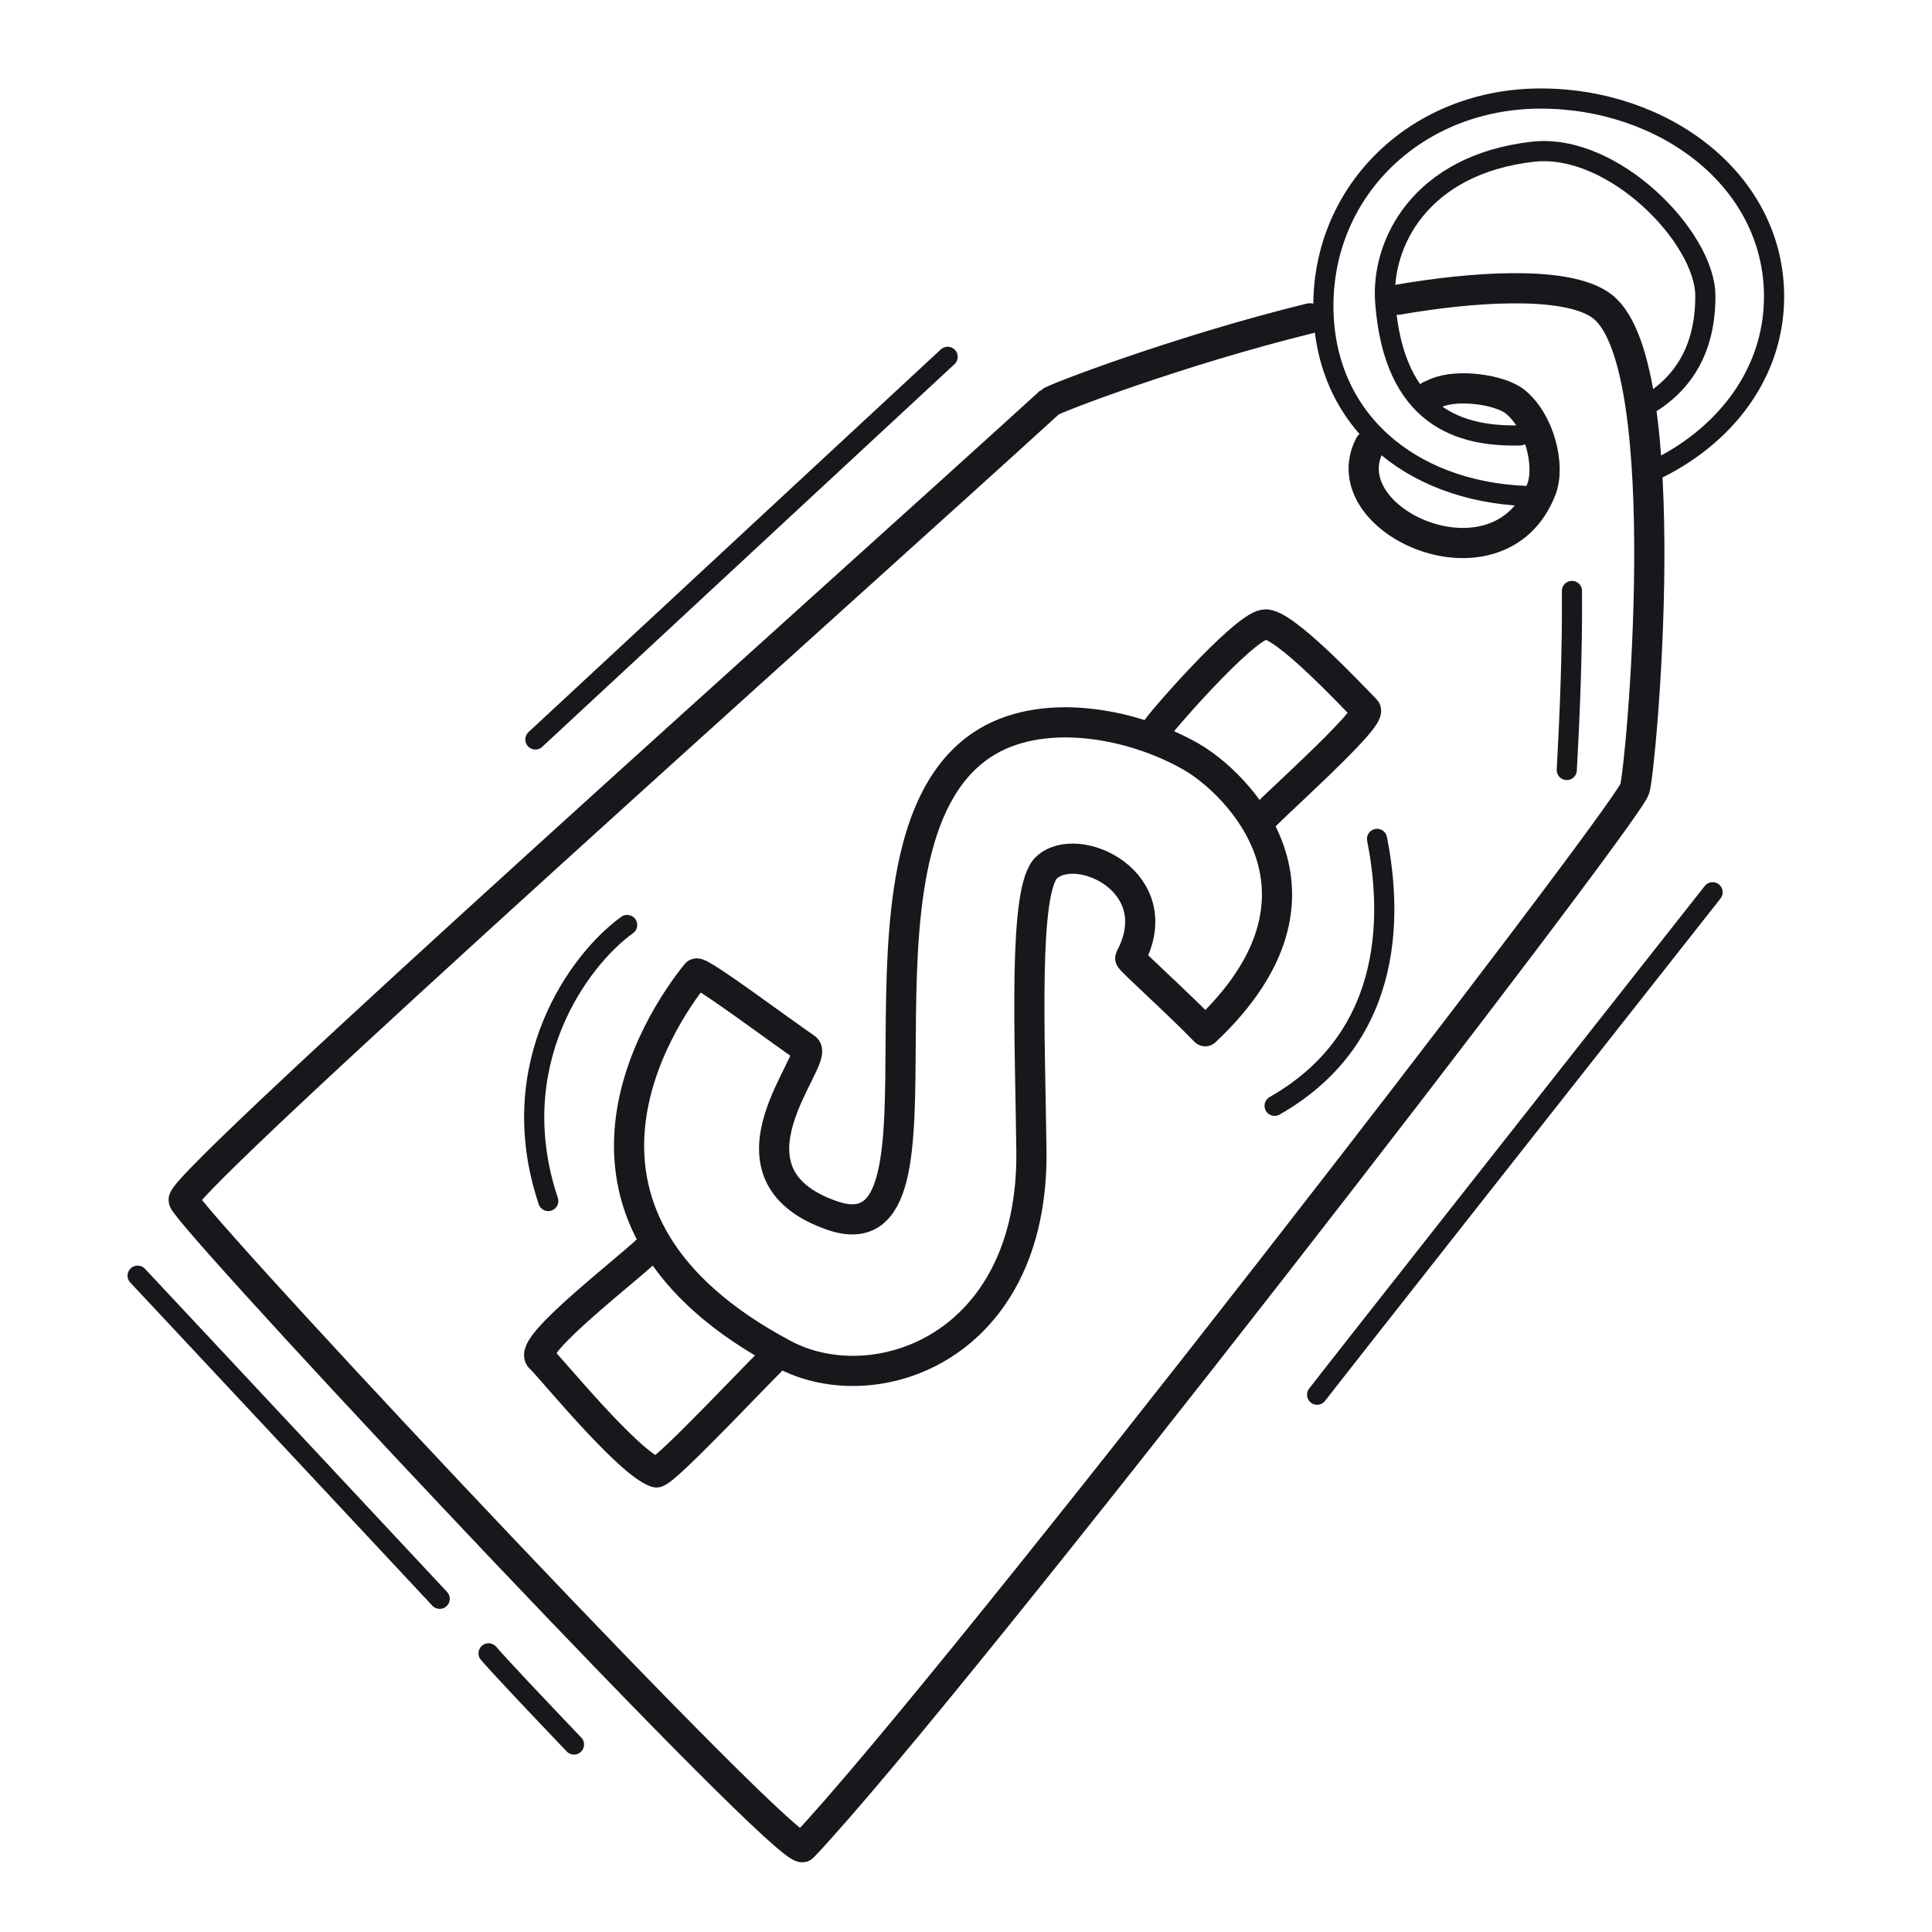 <svg xmlns="http://www.w3.org/2000/svg" width="192" height="192" style="width:100%;height:100%;transform:translate3d(0,0,0);content-visibility:visible" viewBox="0 0 192 192"><defs><filter id="a" width="100%" height="100%" x="0%" y="0%" filterUnits="objectBoundingBox"><feComponentTransfer in="SourceGraphic"><feFuncA tableValues="1.0 0.0" type="table"/></feComponentTransfer></filter><filter id="c" width="100%" height="100%" x="0%" y="0%" filterUnits="objectBoundingBox"><feComponentTransfer in="SourceGraphic"><feFuncA tableValues="1.0 0.0" type="table"/></feComponentTransfer></filter><filter id="e" width="100%" height="100%" x="0%" y="0%" filterUnits="objectBoundingBox"><feComponentTransfer in="SourceGraphic"><feFuncA tableValues="1.0 0.0" type="table"/></feComponentTransfer></filter><filter id="g" width="100%" height="100%" x="0%" y="0%" filterUnits="objectBoundingBox"><feComponentTransfer in="SourceGraphic"><feFuncA tableValues="1.0 0.0" type="table"/></feComponentTransfer></filter><filter id="i" width="100%" height="100%" x="0%" y="0%" filterUnits="objectBoundingBox"><feComponentTransfer in="SourceGraphic"><feFuncA tableValues="1.0 0.0" type="table"/></feComponentTransfer></filter><path id="j" style="display:none"/><path id="b" style="display:none"/><path id="d" style="display:none"/><path id="f" style="display:none"/><path id="h" style="display:none"/><mask id="s" mask-type="alpha" maskUnits="userSpaceOnUse"><g filter="url(#a)"><path fill="#fff" d="M0 0h192v192H0z" opacity="0"/><use xmlns:ns1="http://www.w3.org/1999/xlink" ns1:href="#b"/></g></mask><mask id="r" mask-type="alpha" maskUnits="userSpaceOnUse"><g filter="url(#c)"><path fill="#fff" d="M0 0h192v192H0z" opacity="0"/><use xmlns:ns2="http://www.w3.org/1999/xlink" ns2:href="#d"/></g></mask><mask id="p" mask-type="alpha" maskUnits="userSpaceOnUse"><g filter="url(#e)"><path fill="#fff" d="M0 0h192v192H0z" opacity="0"/><use xmlns:ns3="http://www.w3.org/1999/xlink" ns3:href="#f"/></g></mask><mask id="o" mask-type="alpha" maskUnits="userSpaceOnUse"><g filter="url(#g)"><path fill="#fff" d="M0 0h192v192H0z" opacity="0"/><use xmlns:ns4="http://www.w3.org/1999/xlink" ns4:href="#h"/></g></mask><mask id="q" mask-type="alpha" maskUnits="userSpaceOnUse"><g filter="url(#i)"><path fill="#fff" d="M0 0h192v192H0z" opacity="0"/><use xmlns:ns5="http://www.w3.org/1999/xlink" ns5:href="#j"/></g></mask><clipPath id="k"><path d="M0 0h192v192H0z"/></clipPath><clipPath id="n"><path d="M0 0h192v192H0z"/></clipPath><clipPath id="m"><path d="M0 0h192v192H0z"/></clipPath><clipPath id="l"><path d="M0 0h192v192H0z"/></clipPath></defs><g clip-path="url(#k)"><g fill="none" clip-path="url(#l)" style="display:none"><path class="primary" style="display:none"/><path class="primary" style="display:none"/><path class="primary" style="display:none"/><path class="primary" style="display:none"/><path class="primary" style="display:none"/><path class="primary" style="display:none"/><path class="primary" style="display:none"/><path class="primary" style="display:none"/><path class="primary" style="display:none"/><path class="primary" style="display:none"/><path class="primary" style="display:none"/><path class="primary" style="display:none"/><path class="primary" style="display:none"/><path class="primary" style="display:none"/><path class="primary" style="display:none"/><path class="primary" style="display:none"/><path class="primary" style="display:none"/><path class="primary" style="display:none"/></g><g fill="none" stroke="#17171C" stroke-linecap="round" stroke-linejoin="round" clip-path="url(#m)" style="display:block"><path stroke-width="3" d="M39.104-74.474c-13.03 3.204-25.472 7.979-25.847 8.321-19.224 17.552-85.625 76.785-86.081 79.257-.013.072.006.133.188.385 3.87 5.38 60.074 65.291 61.343 63.952C3.624 61.702 70.416-24.829 71.377-27.711c.618-1.855 4.287-41.868-3.144-47.886q0 0 0 0c-3.024-2.449-11.279-2.187-19.16-.934q-.62.099-1.249.207" class="primary" style="display:block" transform="translate(91.081 106.11)"/><path stroke-width="3" d="M50.985-66.758q.324-.153.667-.302c2.128-.928 6.345-.333 7.837.866 2.425 1.95 3.529 6.342 2.61 8.719q0 0 0 0c-4.13 10.679-20.978 3.255-17.075-4.389" class="primary" style="display:block" transform="translate(91.08 106.11)"/><path stroke-width="2.004" d="M9.44 17.656c7.487-3.166 12.955-9.65 12.955-17.732q0 0 0 0c0-11.55-10.909-19.686-23.182-19.686S-22.395-10.716-22.395.834c0 11.165 8.482 18.431 20.132 18.903" class="primary" style="display:block" transform="translate(153.91 29.555)"/><path stroke-width="2.004" d="M9.13 11.07c3.648-1.914 6.461-5.264 6.434-11.253q0 0 0 0c-.026-5.775-9.16-15.204-17.138-14.294C-12.8-13.196-16.674-5.315-16.249.445c.852 11.539 7.514 13.424 13.411 13.269" class="primary" style="display:block" transform="translate(153.91 29.555)"/><path stroke-width="2" d="M-19.616 25.096c.544-.744 24.171-30.737 39.304-49.936" class="primary" style="display:block" transform="translate(150.51 113.51)"/><path stroke-width="2" d="M4.292 4.472C.607.606-2.999-3.2-4.197-4.59" class="primary" style="display:block" transform="translate(52.75 168.897)"/><path stroke-width="2" d="M14.939 15.941A54167 54167 0 0 0-15.079-16.17" class="primary" style="display:block" transform="translate(28.756 142.945)"/><path stroke-width="2" d="M20.568-19.052c-.394.351-23.68 21.975-40.972 38.027" class="primary" style="display:block" transform="translate(73.608 54.511)"/><path stroke-width="2" d="M-19.616 25.096c.544-.744 24.171-30.737 39.304-49.936" class="primary" style="display:none" transform="translate(150.51 113.51)"/><path stroke-width="2" d="M4.292 4.472C.607.606-2.999-3.2-4.197-4.59" class="primary" style="display:none" transform="translate(52.75 168.897)"/><path stroke-width="2" d="M14.939 15.941A54167 54167 0 0 0-15.079-16.17" class="primary" style="display:none" transform="translate(28.756 142.945)"/><path stroke-width="2" d="M20.568-19.052c-.394.351-23.68 21.975-40.972 38.027" class="primary" style="display:none" transform="translate(73.608 54.511)"/><path stroke-width="2.998" d="M.025 9.722c0-.372 11.186-10.15 10.37-10.969C9.203-2.443 2.182-9.989.345-9.714-1.882-9.381-10.527.613-10.437.797" class="primary" style="display:block" transform="translate(125.322 71.773)"/><path stroke-width="2.998" d="M11.838-.384c0-.297-11.327 11.932-12.057 11.671C-3.108 10.252-10.834.689-11.711-.071c-1.403-1.218 9.283-9.251 11.142-11.22" class="primary" style="display:block" transform="translate(65.414 135.037)"/><path stroke-width="2.997" d="M-25.287-27.13c3.12-4.017 15.668-13.907 27.205 2.436-3.319 2.416-8.103 6.468-8.241 6.366-6.898-5.038-12.458 3.539-10.07 6.976C-14.571-8.73-.105-7.397 11.279-5.928c19.445 2.51 22.589 18.911 16.6 27.165C10.994 44.512-6.604 29.131-10.82 24.58c-.315-.34 7.063-7.744 8.841-9.726 1.196-1.335 10.987 11.128 16.85-.274 6.661-12.956-36.222-4.55-44.247-21.307-2.964-6.189-.196-14.886 4.089-20.403" class="primary" style="display:block" transform="rotate(81.97 -12.343 106.72)"/><path stroke-width="2.003" d="M-3.221 13.715C-7.788.062-.104-10.326 4.619-13.715" class="primary" style="display:block" transform="translate(57.707 105.64)"/><path stroke-width="2.003" d="M-9.504 10.56C4.628 8.403 8.371-4.01 9.504-10.56" class="primary" style="display:block" transform="rotate(-20.991 326.681 -307.295)"/><path stroke-width="2" d="M-.26 8.898C.028 3.673.305-2.852.254-8.898" class="primary" style="display:block" transform="translate(155.965 67.623)"/></g><g clip-path="url(#n)" style="display:none"><g mask="url(#o)" style="display:none"><path fill="none" class="primary"/></g><path fill="none" class="primary" style="display:none"/><g mask="url(#p)" style="display:none"><path fill="none" class="primary"/></g><path fill="none" class="primary" style="display:none"/><path fill="none" class="primary" style="display:none"/><path fill="none" class="primary" style="display:none"/><path fill="none" class="primary" style="display:none"/><path fill="none" class="primary" style="display:none"/><path fill="none" class="primary" style="display:none"/><g mask="url(#q)" style="display:none"><path fill="none" class="primary"/></g><g mask="url(#r)" style="display:none"><path fill="none" class="primary"/></g><g mask="url(#s)" style="display:none"><path fill="none" class="primary"/></g><path fill="none" class="primary" style="display:none"/><path fill="none" class="primary" style="display:none"/><path fill="none" class="primary" style="display:none"/></g></g></svg>